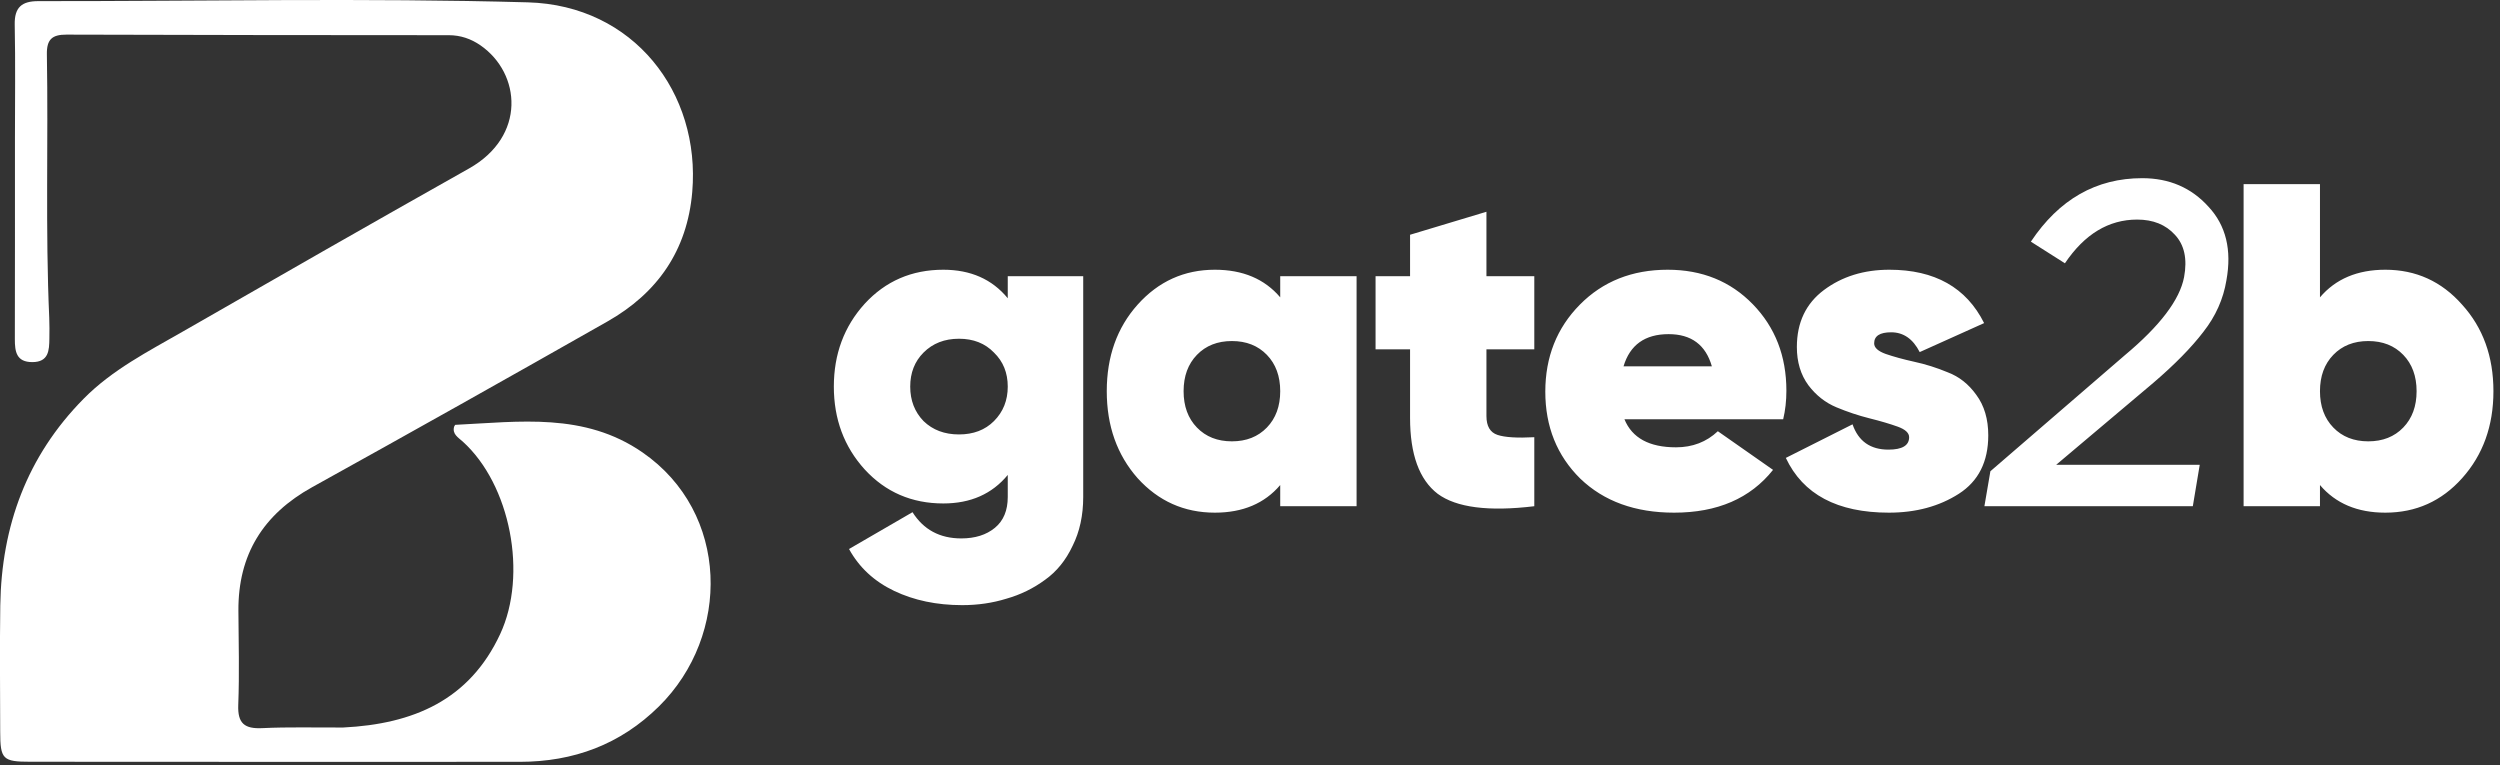 <?xml version="1.0" encoding="utf-8"?>
<svg xmlns="http://www.w3.org/2000/svg" fill="none" height="100%" overflow="visible" preserveAspectRatio="none" style="display: block;" viewBox="0 0 196 60" width="100%">
<rect x="0" y="0" width="196" height="60" fill="#333333" stroke="none"/>
<g clip-path="url(#clip0_0_1984)" id="Frame 100 7267">
<path d="M26.908 57.037C32.409 56.763 36.798 54.892 39.211 49.717C41.384 45.056 40.019 37.995 36.275 34.615C35.922 34.296 35.446 34.038 35.601 33.455C35.646 33.385 35.671 33.308 35.699 33.307C40.729 33.062 45.812 32.32 50.367 35.465C57.209 40.189 57.313 49.798 51.664 55.379C48.633 58.374 44.959 59.724 40.76 59.727C27.964 59.739 15.168 59.725 2.373 59.721C0.216 59.721 0.02 59.531 0.016 57.366C0.01 54.069 -0.027 50.771 0.022 47.474C0.115 41.24 2.117 35.758 6.556 31.263C8.804 28.985 11.623 27.55 14.347 25.986C21.806 21.703 29.272 17.43 36.768 13.211C41.271 10.678 40.84 5.753 37.671 3.556C36.924 3.039 36.103 2.76 35.184 2.759C25.194 2.752 15.204 2.75 5.213 2.714C4.078 2.71 3.655 3.095 3.675 4.259C3.793 11.146 3.553 18.036 3.861 24.921C3.885 25.462 3.877 26.004 3.871 26.545C3.861 27.474 3.819 28.389 2.531 28.389C1.28 28.389 1.161 27.56 1.164 26.581C1.178 21.364 1.171 16.148 1.172 10.931C1.172 7.929 1.214 4.926 1.154 1.925C1.127 0.564 1.718 0.088 3.004 0.089C15.8 0.101 28.603 -0.173 41.389 0.184C49.672 0.415 54.935 7.259 54.272 15.051C53.881 19.636 51.547 22.976 47.621 25.205C39.928 29.574 32.214 33.907 24.475 38.195C20.632 40.325 18.662 43.484 18.691 47.886C18.707 50.347 18.775 52.81 18.679 55.267C18.623 56.726 19.178 57.153 20.566 57.086C22.628 56.987 24.698 57.047 26.908 57.037Z" fill="white" id="Vector"/>
<path d="M79.008 21.652H84.924V38.966C84.924 40.409 84.647 41.683 84.094 42.79C83.565 43.92 82.843 44.81 81.93 45.459C81.016 46.132 80.006 46.625 78.9 46.938C77.817 47.274 76.663 47.443 75.437 47.443C73.441 47.443 71.661 47.07 70.098 46.325C68.535 45.579 67.357 44.485 66.563 43.042L71.541 40.156C72.407 41.527 73.681 42.212 75.365 42.212C76.447 42.212 77.324 41.936 77.998 41.383C78.671 40.83 79.008 40.024 79.008 38.966V37.235C77.781 38.725 76.098 39.471 73.958 39.471C71.481 39.471 69.425 38.581 67.79 36.802C66.178 35.022 65.373 32.858 65.373 30.309C65.373 27.76 66.178 25.596 67.79 23.816C69.425 22.037 71.481 21.147 73.958 21.147C76.098 21.147 77.781 21.892 79.008 23.383V21.652ZM72.407 33.014C73.128 33.712 74.054 34.06 75.184 34.06C76.314 34.06 77.228 33.712 77.926 33.014C78.647 32.293 79.008 31.391 79.008 30.309C79.008 29.227 78.647 28.337 77.926 27.64C77.228 26.918 76.314 26.557 75.184 26.557C74.054 26.557 73.128 26.918 72.407 27.64C71.709 28.337 71.361 29.227 71.361 30.309C71.361 31.391 71.709 32.293 72.407 33.014ZM100.369 21.652H106.356V39.688H100.369V38.028C99.142 39.471 97.435 40.193 95.246 40.193C92.842 40.193 90.822 39.291 89.186 37.487C87.575 35.659 86.77 33.387 86.77 30.67C86.77 27.952 87.575 25.692 89.186 23.888C90.822 22.061 92.842 21.147 95.246 21.147C97.435 21.147 99.142 21.868 100.369 23.311V21.652ZM93.84 33.519C94.537 34.241 95.451 34.601 96.581 34.601C97.711 34.601 98.625 34.241 99.323 33.519C100.02 32.798 100.369 31.848 100.369 30.67C100.369 29.491 100.02 28.541 99.323 27.82C98.625 27.099 97.711 26.738 96.581 26.738C95.451 26.738 94.537 27.099 93.84 27.82C93.142 28.541 92.794 29.491 92.794 30.67C92.794 31.848 93.142 32.798 93.84 33.519ZM120.289 27.387H116.537V32.617C116.537 33.411 116.826 33.904 117.403 34.096C117.98 34.289 118.942 34.349 120.289 34.277V39.688C116.705 40.12 114.18 39.796 112.714 38.714C111.271 37.607 110.549 35.623 110.549 32.762V27.387H107.844V21.652H110.549V18.405L116.537 16.602V21.652H120.289V27.387ZM127.356 32.87C127.957 34.337 129.304 35.07 131.396 35.07C132.695 35.07 133.789 34.649 134.679 33.808L139.007 36.838C137.227 39.074 134.642 40.193 131.252 40.193C128.198 40.193 125.745 39.303 123.893 37.523C122.066 35.72 121.152 33.447 121.152 30.706C121.152 27.988 122.054 25.716 123.857 23.888C125.661 22.061 127.957 21.147 130.747 21.147C133.44 21.147 135.665 22.049 137.42 23.852C139.175 25.656 140.053 27.916 140.053 30.634C140.053 31.427 139.969 32.172 139.801 32.87H127.356ZM127.284 28.722H134.21C133.729 27.038 132.599 26.197 130.819 26.197C128.967 26.197 127.789 27.038 127.284 28.722ZM146.934 26.918C146.934 27.255 147.235 27.531 147.836 27.748C148.461 27.964 149.207 28.169 150.072 28.361C150.962 28.553 151.84 28.83 152.706 29.191C153.595 29.527 154.341 30.116 154.942 30.958C155.567 31.8 155.88 32.858 155.88 34.132C155.88 36.2 155.11 37.727 153.571 38.714C152.032 39.699 150.205 40.193 148.089 40.193C144.049 40.193 141.355 38.761 140.009 35.9L145.239 33.267C145.696 34.589 146.634 35.251 148.052 35.251C149.135 35.251 149.676 34.926 149.676 34.277C149.676 33.94 149.375 33.663 148.774 33.447C148.172 33.231 147.439 33.014 146.574 32.798C145.708 32.581 144.842 32.293 143.976 31.932C143.111 31.571 142.377 30.994 141.776 30.201C141.175 29.383 140.874 28.385 140.874 27.207C140.874 25.283 141.584 23.792 143.002 22.734C144.421 21.676 146.129 21.147 148.125 21.147C151.684 21.147 154.16 22.541 155.555 25.331L150.505 27.604C149.976 26.569 149.231 26.052 148.269 26.052C147.379 26.052 146.934 26.341 146.934 26.918ZM155.577 39.688L156.046 36.946L166.579 27.856C169.344 25.547 170.895 23.503 171.232 21.724C171.497 20.305 171.256 19.199 170.511 18.405C169.789 17.612 168.803 17.215 167.553 17.215C165.316 17.215 163.429 18.357 161.89 20.642L159.22 18.946C161.433 15.628 164.342 13.969 167.95 13.969C170.066 13.969 171.797 14.714 173.144 16.205C174.515 17.672 174.984 19.596 174.551 21.976C174.31 23.443 173.709 24.79 172.747 26.016C171.809 27.243 170.499 28.577 168.815 30.02L161.204 36.441H172.459L171.917 39.688H155.577ZM187.008 21.147C189.412 21.147 191.421 22.061 193.032 23.888C194.667 25.692 195.485 27.952 195.485 30.67C195.485 33.387 194.667 35.659 193.032 37.487C191.421 39.291 189.412 40.193 187.008 40.193C184.82 40.193 183.112 39.471 181.886 38.028V39.688H175.898V14.437H181.886V23.311C183.112 21.868 184.82 21.147 187.008 21.147ZM182.932 33.519C183.629 34.241 184.543 34.601 185.673 34.601C186.804 34.601 187.717 34.241 188.415 33.519C189.112 32.798 189.461 31.848 189.461 30.67C189.461 29.491 189.112 28.541 188.415 27.82C187.717 27.099 186.804 26.738 185.673 26.738C184.543 26.738 183.629 27.099 182.932 27.82C182.234 28.541 181.886 29.491 181.886 30.67C181.886 31.848 182.234 32.798 182.932 33.519Z" fill="white" id="Vector_2"/>
</g>
<defs>
<clipPath id="clip0_0_1984">
<rect fill="white" height="60" width="195.714"/>
</clipPath>
</defs>
</svg>